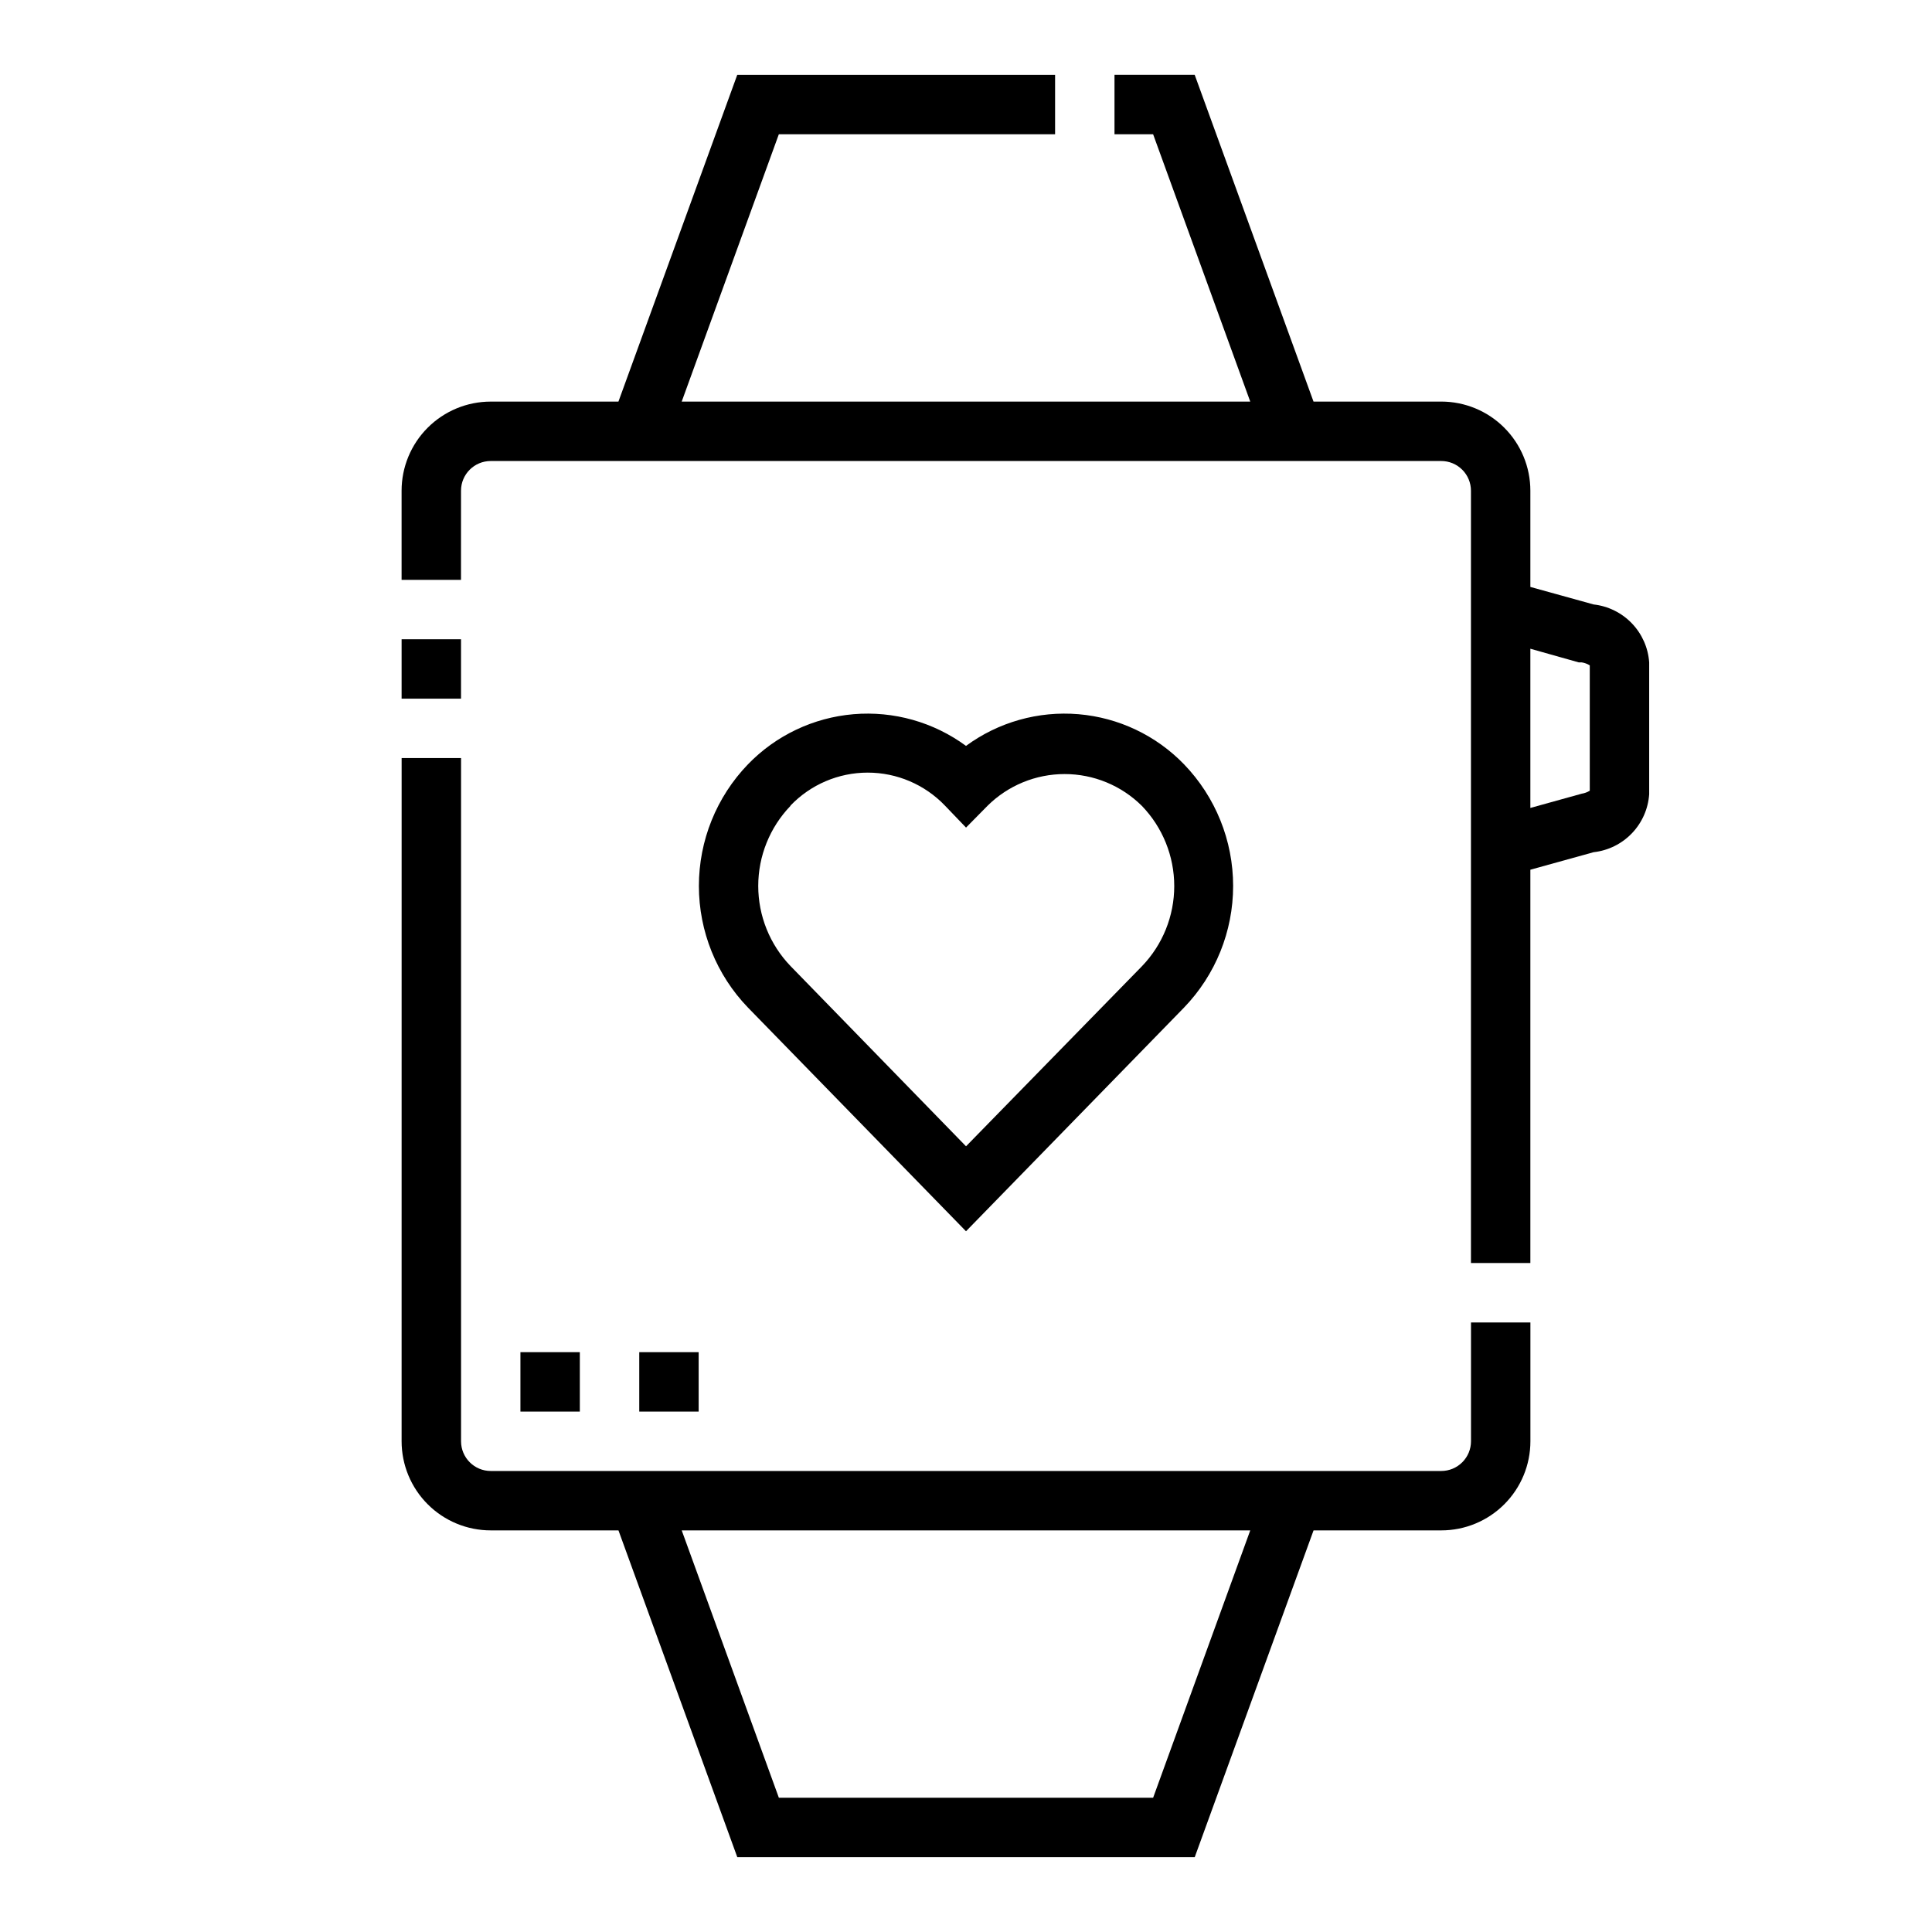 <?xml version="1.0" encoding="UTF-8"?>
<!-- Uploaded to: ICON Repo, www.iconrepo.com, Generator: ICON Repo Mixer Tools -->
<svg fill="#000000" width="800px" height="800px" version="1.1" viewBox="144 144 512 512" xmlns="http://www.w3.org/2000/svg">
 <g>
  <path d="m250.43 313.41h15.742v15.742h-15.742z"/>
  <path d="m250.43 525.95c0 6.266 2.488 12.273 6.918 16.699 4.43 4.43 10.434 6.918 16.699 6.918h33.852l31.488 86.594h121.23l31.488-86.594h33.848c6.266 0 12.273-2.488 16.699-6.918 4.43-4.426 6.918-10.434 6.918-16.699v-31.488h-15.742v31.488c0 2.09-0.832 4.09-2.309 5.566s-3.477 2.309-5.566 2.309h-251.9c-4.348 0-7.871-3.527-7.871-7.875v-181.05h-15.746zm224.9 23.617-25.738 70.848h-99.188l-25.742-70.848z"/>
  <path d="m423.61 179.58v-15.746h-84.23l-31.488 86.594h-33.848c-6.266 0-12.27 2.488-16.699 6.918-4.43 4.43-6.918 10.434-6.918 16.699v23.617h15.742l0.004-23.617c0-4.348 3.523-7.871 7.871-7.871h251.9c2.09 0 4.09 0.828 5.566 2.305 1.477 1.477 2.309 3.477 2.309 5.566v204.67h15.742v-104.23l16.766-4.644h0.004c3.859-0.43 7.449-2.203 10.137-5.008 2.691-2.805 4.312-6.465 4.582-10.34v-34.953c-0.27-3.879-1.891-7.535-4.582-10.34-2.688-2.805-6.277-4.578-10.137-5.012l-16.77-4.644v-25.504c0-6.266-2.488-12.27-6.918-16.699-4.426-4.43-10.434-6.918-16.699-6.918h-33.848l-31.488-86.594h-21.254v15.746h10.234l25.742 70.848h-150.67l25.742-70.848zm125.95 136.34 12.832 3.621h0.789c0.75 0.117 1.473 0.387 2.125 0.785v33.223c-0.652 0.398-1.375 0.668-2.125 0.785l-13.621 3.781z"/>
  <path d="m281.92 502.34h15.742v15.742h-15.742z"/>
  <path d="m313.41 502.34h15.742v15.742h-15.742z"/>
  <path d="m457.78 411.02c8.348-8.656 13.012-20.211 13.012-32.234 0-12.027-4.664-23.582-13.012-32.238-7.41-7.664-17.348-12.379-27.973-13.277-10.625-0.898-21.215 2.086-29.805 8.398-8.594-6.312-19.184-9.297-29.809-8.398-10.621 0.898-20.562 5.613-27.973 13.277-8.348 8.656-13.008 20.211-13.008 32.238 0 12.023 4.66 23.578 13.008 32.234l57.781 59.277zm-104.3-53.531h0.004c5.344-5.582 12.738-8.738 20.465-8.738 7.731 0 15.121 3.156 20.469 8.738l5.59 5.828 5.668-5.746v-0.004c5.441-5.402 12.797-8.434 20.465-8.434 7.668 0 15.027 3.031 20.469 8.434 5.504 5.711 8.578 13.328 8.578 21.258 0 7.926-3.074 15.547-8.578 21.254l-46.602 47.703-46.523-47.781c-5.481-5.703-8.543-13.309-8.543-21.215 0-7.91 3.062-15.512 8.543-21.219z"/>
 </g>
</svg>